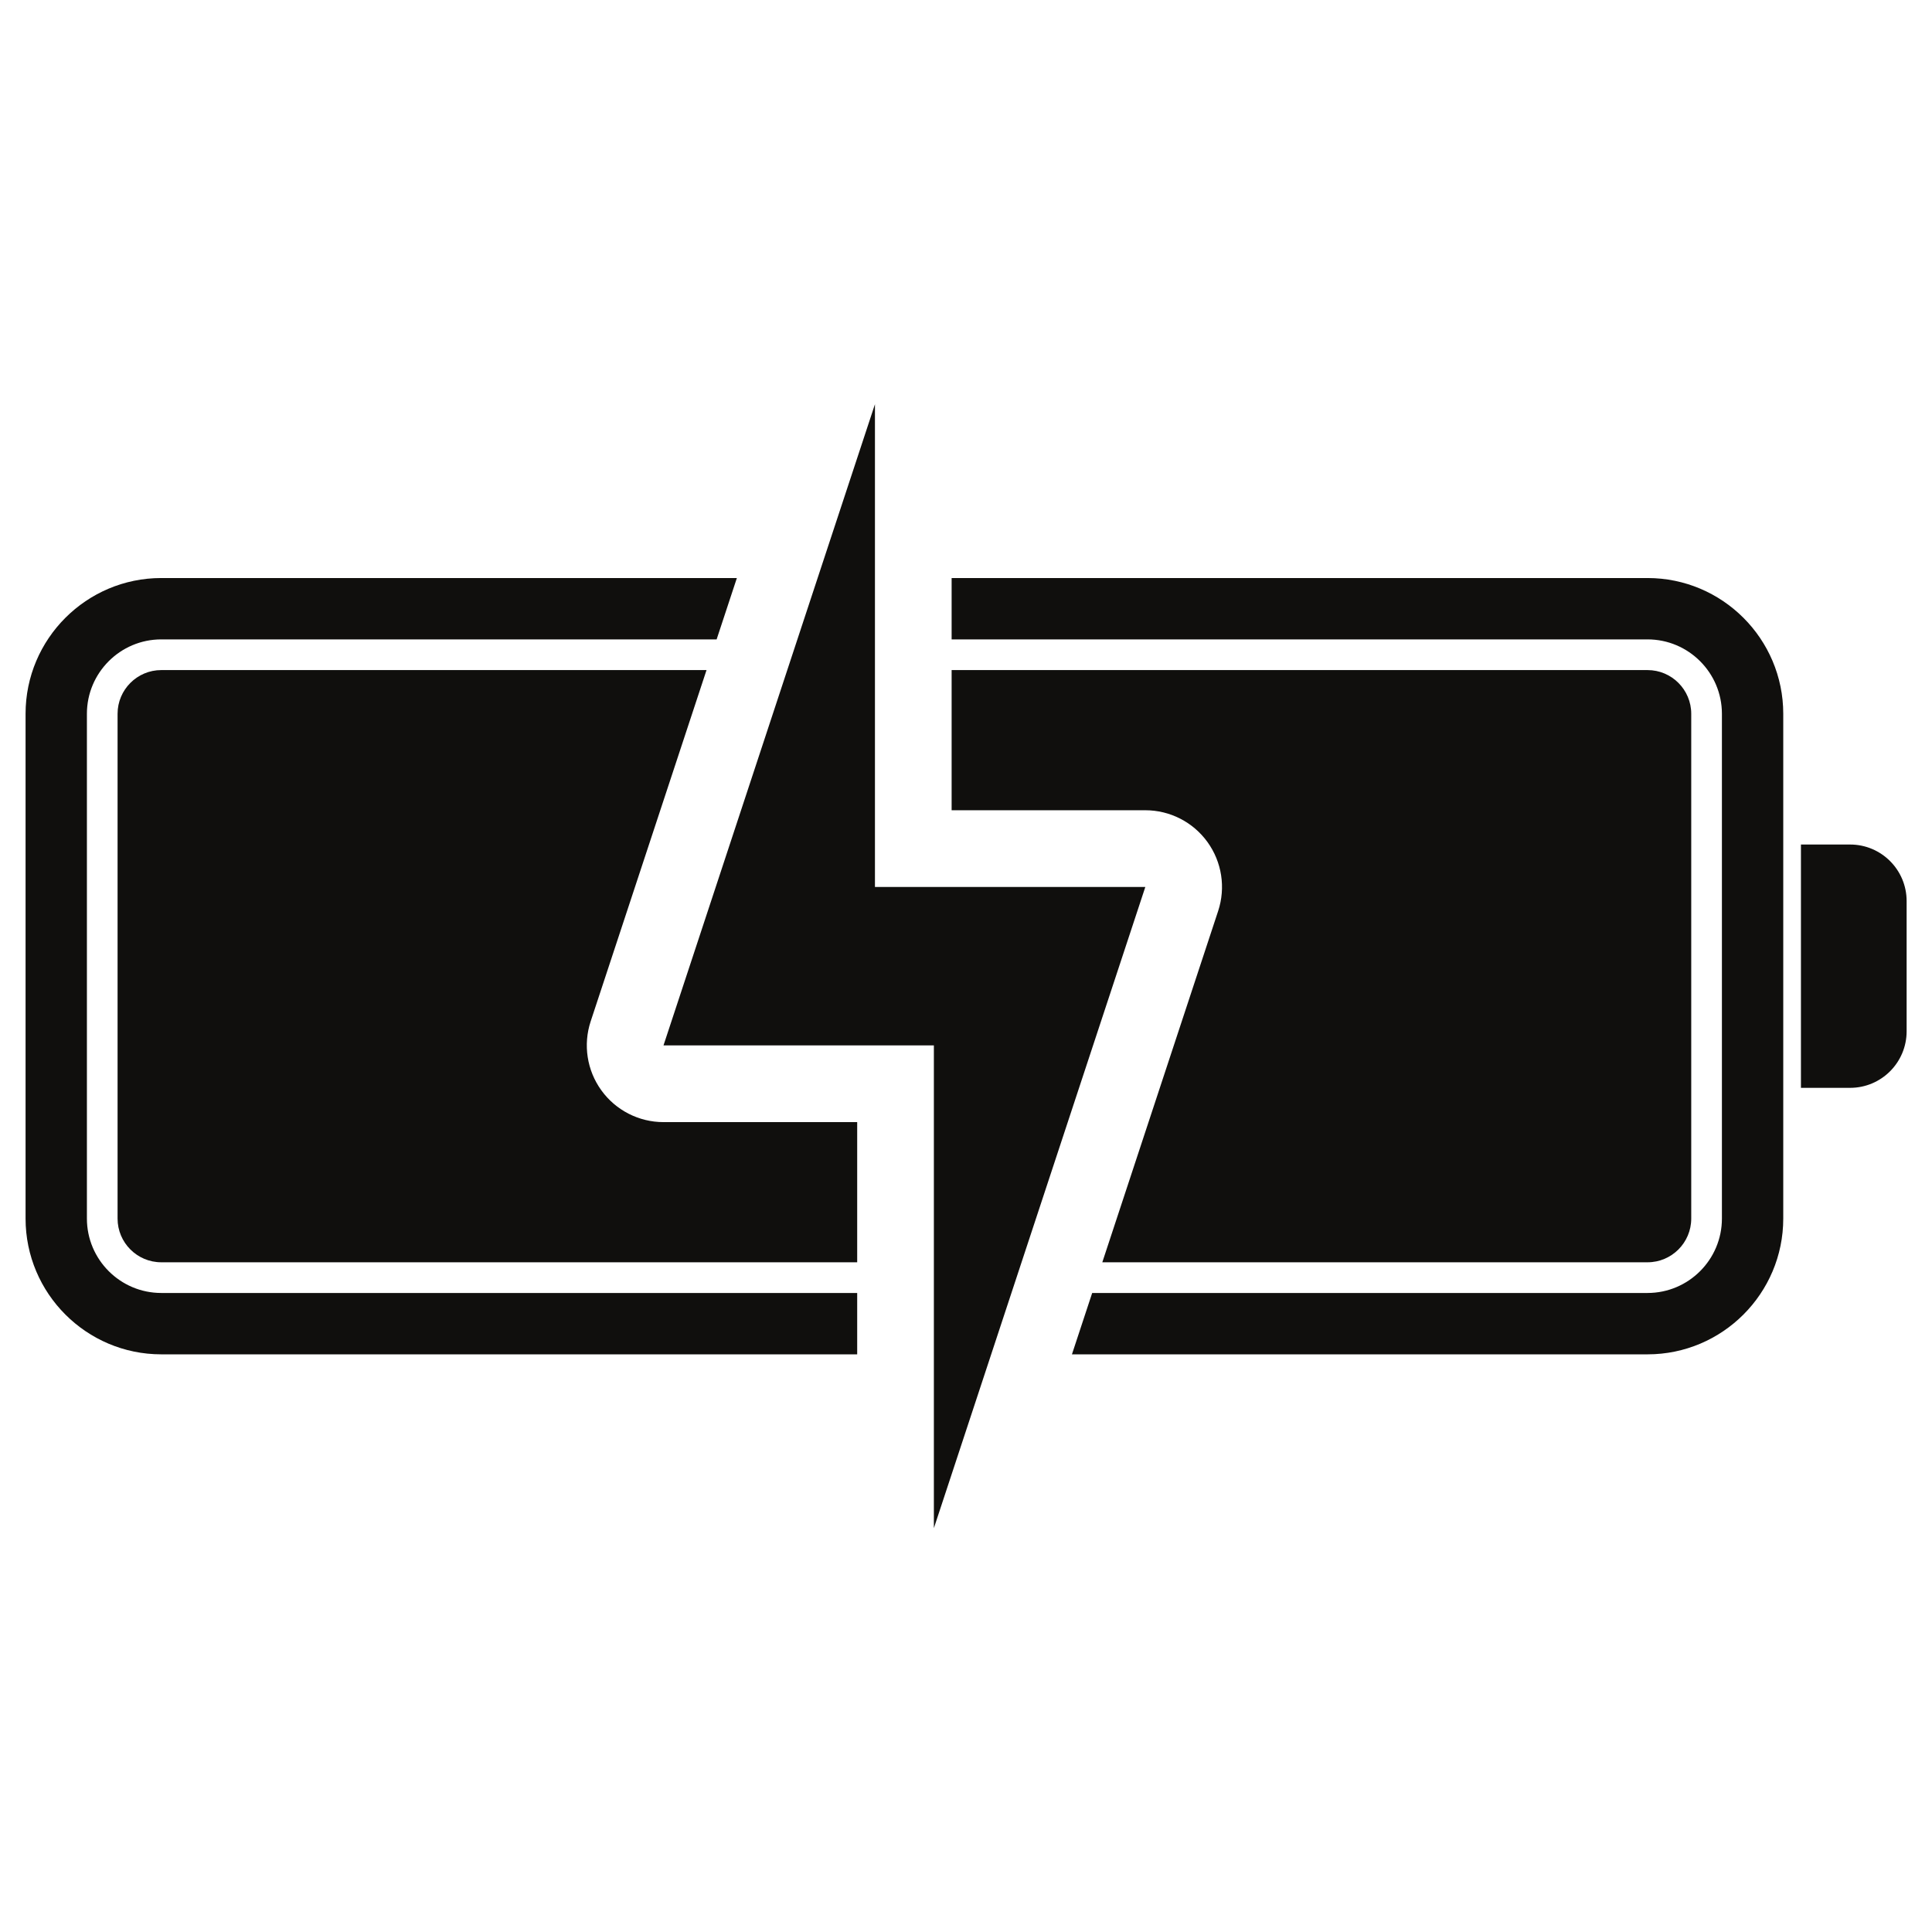 <svg version="1.0" preserveAspectRatio="xMidYMid meet" height="1024" viewBox="0 0 768 768" zoomAndPan="magnify" width="1024" xmlns:xlink="http://www.w3.org/1999/xlink" xmlns="http://www.w3.org/2000/svg"><defs><clipPath id="601fc75f0f"><path clip-rule="nonzero" d="M 10.164 229 L 341 229 L 341 539 L 10.164 539 Z M 10.164 229"></path></clipPath><clipPath id="89f15638a9"><path clip-rule="nonzero" d="M 715 335 L 757.914 335 L 757.914 433 L 715 433 Z M 715 335"></path></clipPath><clipPath id="6550feb39f"><path clip-rule="nonzero" d="M 263 160.633 L 456 160.633 L 456 607.633 L 263 607.633 Z M 263 160.633"></path></clipPath></defs><g clip-path="url(#601fc75f0f)"><path fill-rule="nonzero" fill-opacity="1" d="M 64.105 513.977 C 47.809 513.977 34.547 500.707 34.547 484.402 L 34.547 283.742 C 34.547 267.438 47.809 254.168 64.105 254.168 L 284.871 254.168 L 292.918 229.777 L 64.105 229.777 C 34.363 229.777 10.164 253.984 10.164 283.742 L 10.164 484.402 C 10.164 514.16 34.363 538.371 64.105 538.371 L 340.746 538.371 L 340.746 513.977 L 64.105 513.977" fill="#100f0d"></path></g><path fill-rule="nonzero" fill-opacity="1" d="M 654.93 229.777 L 378.285 229.777 L 378.285 254.168 L 654.93 254.168 C 671.227 254.168 684.488 267.438 684.488 283.742 L 684.488 484.402 C 684.488 500.707 671.227 513.977 654.93 513.977 L 434.16 513.977 L 426.113 538.371 L 654.93 538.371 C 684.672 538.371 708.871 514.16 708.871 484.402 L 708.871 283.742 C 708.871 253.984 684.672 229.777 654.93 229.777" fill="#100f0d"></path><path fill-rule="nonzero" fill-opacity="1" d="M 46.738 283.742 L 46.738 484.402 C 46.738 493.984 54.531 501.777 64.105 501.777 L 340.746 501.777 L 340.746 446.059 L 263.75 446.059 C 253.965 446.059 244.777 441.359 239.047 433.426 C 233.316 425.496 231.738 415.297 234.801 406.004 L 280.855 266.367 L 64.105 266.367 C 54.531 266.367 46.738 274.16 46.738 283.742" fill="#100f0d"></path><path fill-rule="nonzero" fill-opacity="1" d="M 672.293 484.402 L 672.293 283.742 C 672.293 274.16 664.504 266.367 654.93 266.367 L 378.285 266.367 L 378.285 322.086 L 455.285 322.086 C 465.066 322.086 474.254 326.785 479.984 334.719 C 485.719 342.648 487.297 352.848 484.234 362.141 L 438.184 501.777 L 654.93 501.777 C 664.504 501.777 672.293 493.984 672.293 484.402" fill="#100f0d"></path><g clip-path="url(#89f15638a9)"><path fill-rule="nonzero" fill-opacity="1" d="M 735.441 335.711 L 715.902 335.711 L 715.902 432.434 L 735.441 432.434 C 747.855 432.434 757.914 422.367 757.914 409.949 L 757.914 358.195 C 757.914 345.777 747.855 335.711 735.441 335.711" fill="#100f0d"></path></g><g clip-path="url(#6550feb39f)"><path fill-rule="nonzero" fill-opacity="1" d="M 455.281 352.586 L 347.805 352.586 L 347.805 160.68 L 263.75 415.559 C 287.617 415.559 344.961 415.559 371.23 415.559 L 371.23 607.465 L 455.281 352.586" fill="#100f0d"></path></g></svg>